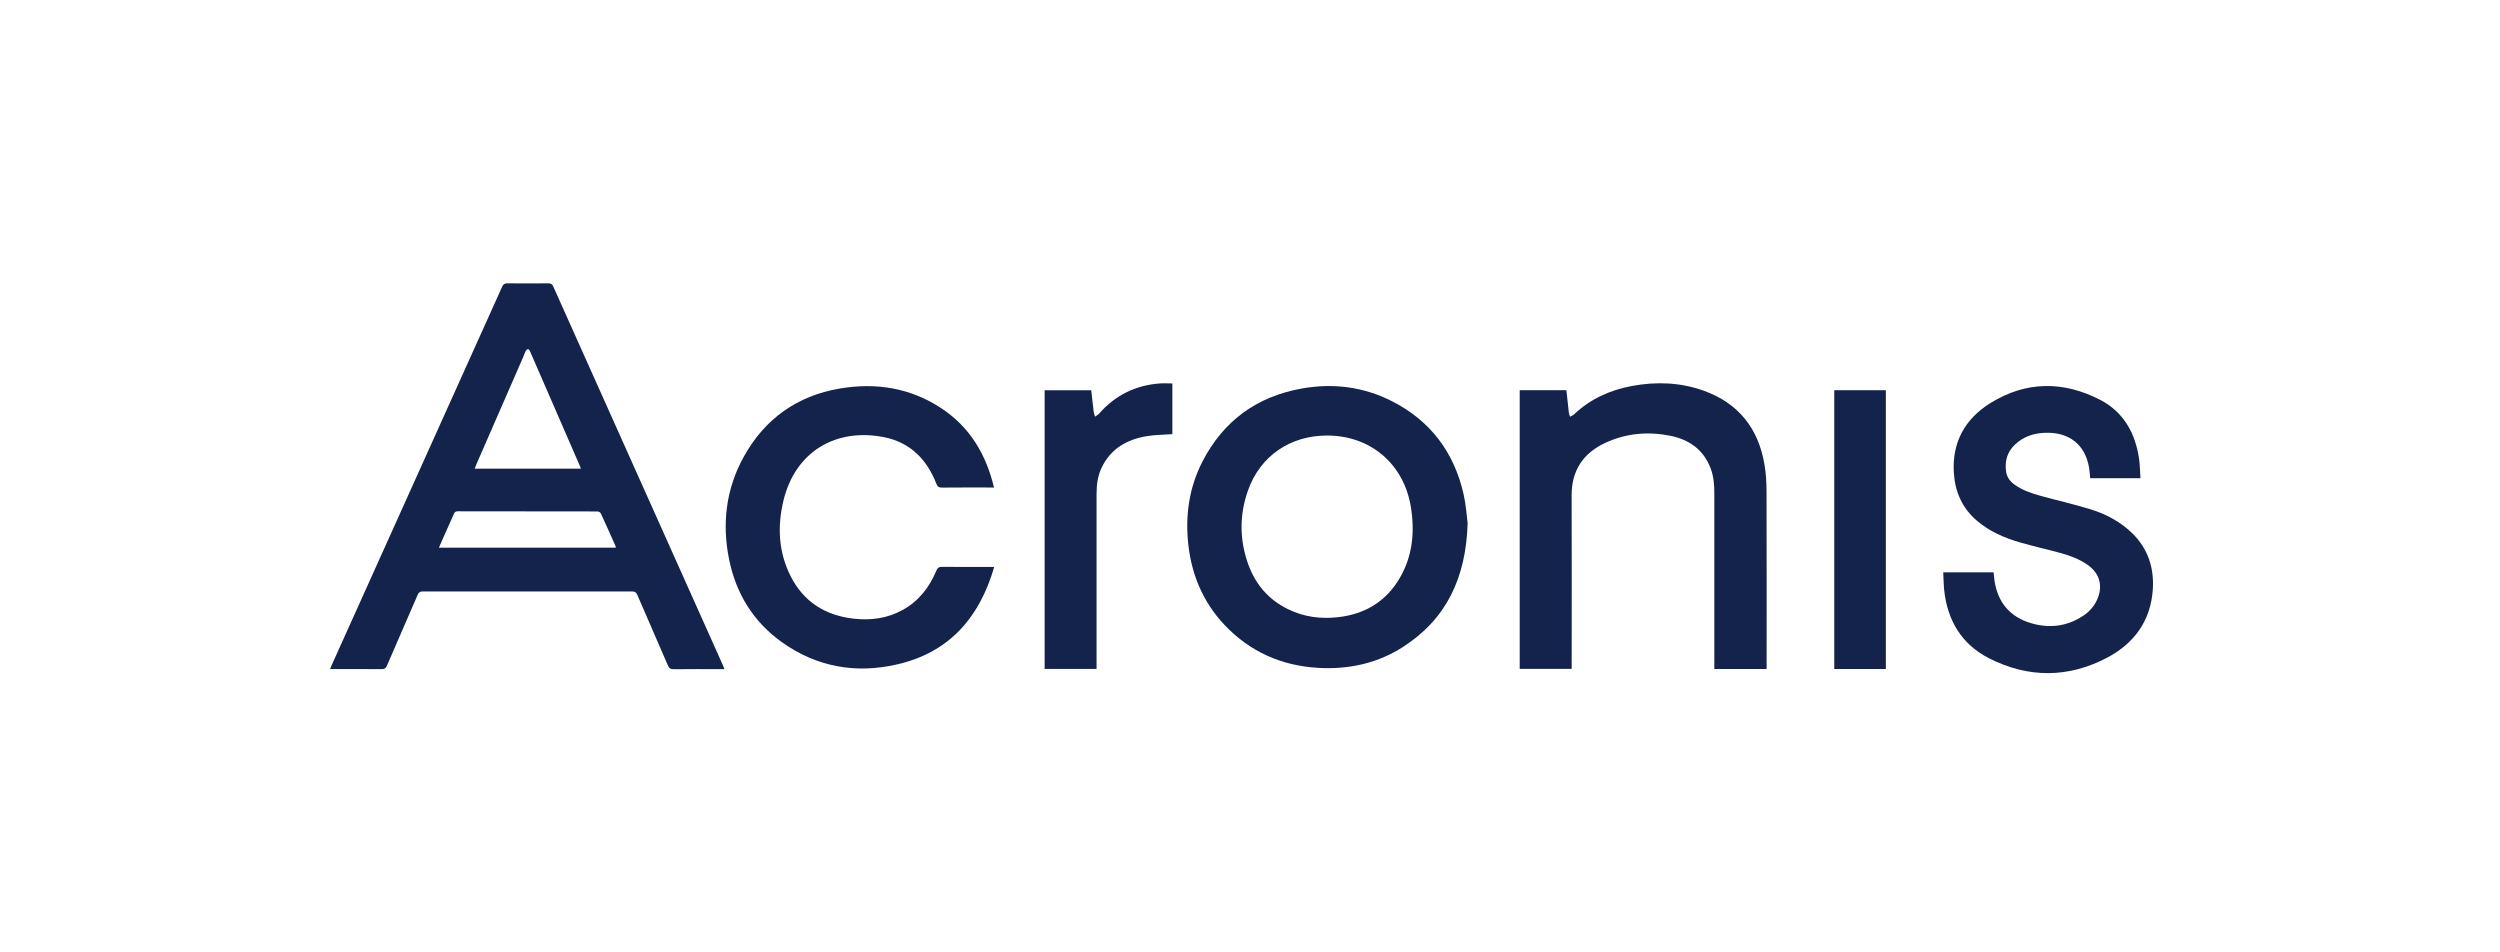 <svg xmlns="http://www.w3.org/2000/svg" id="Layer_1" data-name="Layer 1" viewBox="0 0 525.28 200"><defs><style>      .cls-1 {        fill: #14234c;        stroke-width: 0px;      }    </style></defs><path class="cls-1" d="M69.35,140.59c.13-.32.22-.56.32-.79,11.95-26.51,23.89-53.02,35.83-79.54.24-.52.49-.74,1.09-.73,2.87.03,5.74.03,8.6,0,.53,0,.82.13,1.05.65,11.89,26.56,23.79,53.12,35.69,79.68.09.21.16.42.28.73h-.84c-3.29,0-6.57-.02-9.85.02-.66,0-.94-.23-1.19-.8-2.13-4.95-4.3-9.88-6.43-14.83-.23-.54-.52-.71-1.1-.71-14.65.02-29.3.02-43.96,0-.59,0-.86.19-1.09.72-2.14,4.97-4.32,9.93-6.46,14.9-.23.53-.5.72-1.09.71-3.36-.03-6.73-.02-10.09-.02h-.77ZM122.03,98.46c-.08-.23-.1-.35-.15-.47-3.52-8.1-7.03-16.19-10.56-24.28-.07-.16-.29-.4-.39-.37-.18.04-.38.23-.47.4-.23.47-.39.96-.6,1.44-3.26,7.47-6.52,14.94-9.78,22.41-.12.27-.21.55-.34.88h22.28ZM129.38,115.07c-.02-.13,0-.24-.04-.32-1.03-2.31-2.05-4.62-3.11-6.9-.09-.2-.47-.39-.72-.39-9.77-.02-19.55-.01-29.32-.03-.43,0-.65.14-.82.53-.78,1.79-1.59,3.57-2.38,5.35-.25.56-.49,1.13-.77,1.76h37.17Z"></path><path class="cls-1" d="M308.37,109.96c-.36,11.51-4.49,20.18-13.71,26.05-4.95,3.15-10.46,4.48-16.3,4.37-7.7-.15-14.5-2.68-20.09-8.08-5.05-4.88-7.82-10.91-8.59-17.87-.67-6.1.15-11.98,2.98-17.47,4.41-8.57,11.46-13.66,20.93-15.34,6.55-1.16,12.9-.35,18.86,2.67,8.1,4.11,13.07,10.74,15.07,19.55.51,2.25.65,4.58.85,6.1ZM278.89,91.51c-7.81-.02-14.13,4.31-16.68,11.56-1.78,5.06-1.79,10.18-.03,15.25,1.5,4.32,4.25,7.61,8.39,9.65,3.37,1.66,6.94,2.13,10.65,1.7,5.64-.66,10.04-3.32,12.91-8.26,2.68-4.62,3.15-9.64,2.32-14.83-1.44-9.05-8.44-15.05-17.56-15.07Z"></path><path class="cls-1" d="M319.31,81.99h9.81c.17,1.56.33,3.13.51,4.7.03.29.17.57.25.86.28-.15.61-.26.83-.47,3.44-3.26,7.56-5.12,12.17-5.98,5.12-.95,10.18-.77,15.11,1,7.28,2.62,11.45,7.9,12.74,15.45.32,1.84.43,3.73.44,5.6.04,12.13.02,24.25.02,36.38v1.03h-10.99c0-.34,0-.67,0-1,0-11.97,0-23.94,0-35.91,0-1.76-.13-3.49-.74-5.15-1.48-4.01-4.54-6.15-8.57-6.95-4.64-.92-9.21-.52-13.53,1.47-4.7,2.17-7.16,5.81-7.14,11.1.05,11.81.01,23.63.01,35.44,0,.31,0,.62,0,.98h-10.92v-58.55Z"></path><path class="cls-1" d="M408.3,120.25h10.58c.1.84.14,1.67.31,2.48.95,4.69,3.96,7.41,8.48,8.45,3.64.84,7.1.22,10.21-1.92,1.2-.83,2.13-1.91,2.74-3.25,1.3-2.87.57-5.55-2.01-7.34-1.71-1.19-3.64-1.92-5.63-2.47-2.84-.78-5.71-1.41-8.54-2.23-3.3-.95-6.42-2.3-9.07-4.57-3.07-2.62-4.57-6.01-4.84-9.98-.43-6.46,2.33-11.41,7.68-14.73,7.47-4.64,15.33-4.68,23.07-.67,4.9,2.54,7.38,6.97,8.16,12.36.19,1.33.2,2.69.3,4.1h-10.57c-.07-.73-.11-1.48-.23-2.22-.83-4.83-4.15-7.47-9.15-7.33-2.46.07-4.66.79-6.46,2.52-1.62,1.55-2.13,3.47-1.83,5.64.17,1.18.83,2.06,1.78,2.74,1.62,1.16,3.46,1.8,5.35,2.32,3.51.97,7.07,1.78,10.55,2.84,3.31,1.02,6.36,2.62,8.87,5.09,3.29,3.25,4.59,7.28,4.28,11.81-.45,6.56-3.92,11.29-9.56,14.28-8.18,4.32-16.61,4.33-24.83.15-5.77-2.93-8.78-7.96-9.45-14.38-.12-1.18-.13-2.38-.19-3.68Z"></path><path class="cls-1" d="M208.9,119.12c-3.11,10.69-9.48,17.97-20.41,20.48-8.66,1.99-16.86.56-24.19-4.66-6-4.28-9.63-10.18-11.1-17.36-1.54-7.56-.67-14.87,3.1-21.66,4.41-7.93,11.17-12.75,20.12-14.28,7.65-1.31,14.92-.15,21.47,4.21,5.91,3.94,9.3,9.62,10.96,16.58-.34,0-.61,0-.88,0-3.36,0-6.73-.02-10.09.02-.62,0-.89-.18-1.12-.77-2-5.15-5.5-8.73-11.04-9.83-9.86-1.95-18.64,2.81-21.15,13.5-1.25,5.35-.99,10.64,1.51,15.63,2.73,5.45,7.28,8.33,13.29,9.01,3.61.41,7.08-.06,10.29-1.83,3.36-1.85,5.59-4.71,7.05-8.2.26-.62.54-.87,1.24-.86,3.31.04,6.62.02,9.94.02h1.02Z"></path><path class="cls-1" d="M230.4,140.55h-10.91v-58.55h9.79c.17,1.49.32,2.99.51,4.48.05.36.19.71.29,1.07.29-.22.64-.39.88-.66,3.36-3.85,7.6-5.92,12.66-6.32.88-.07,1.76,0,2.71,0v10.65c-1.83.14-3.66.13-5.44.43-4.05.68-7.37,2.55-9.3,6.36-.92,1.8-1.19,3.75-1.19,5.76.01,11.92,0,23.83,0,35.75,0,.33,0,.66,0,1.04Z"></path><path class="cls-1" d="M396.24,140.57h-10.84v-58.58h10.84v58.58Z"></path></svg>